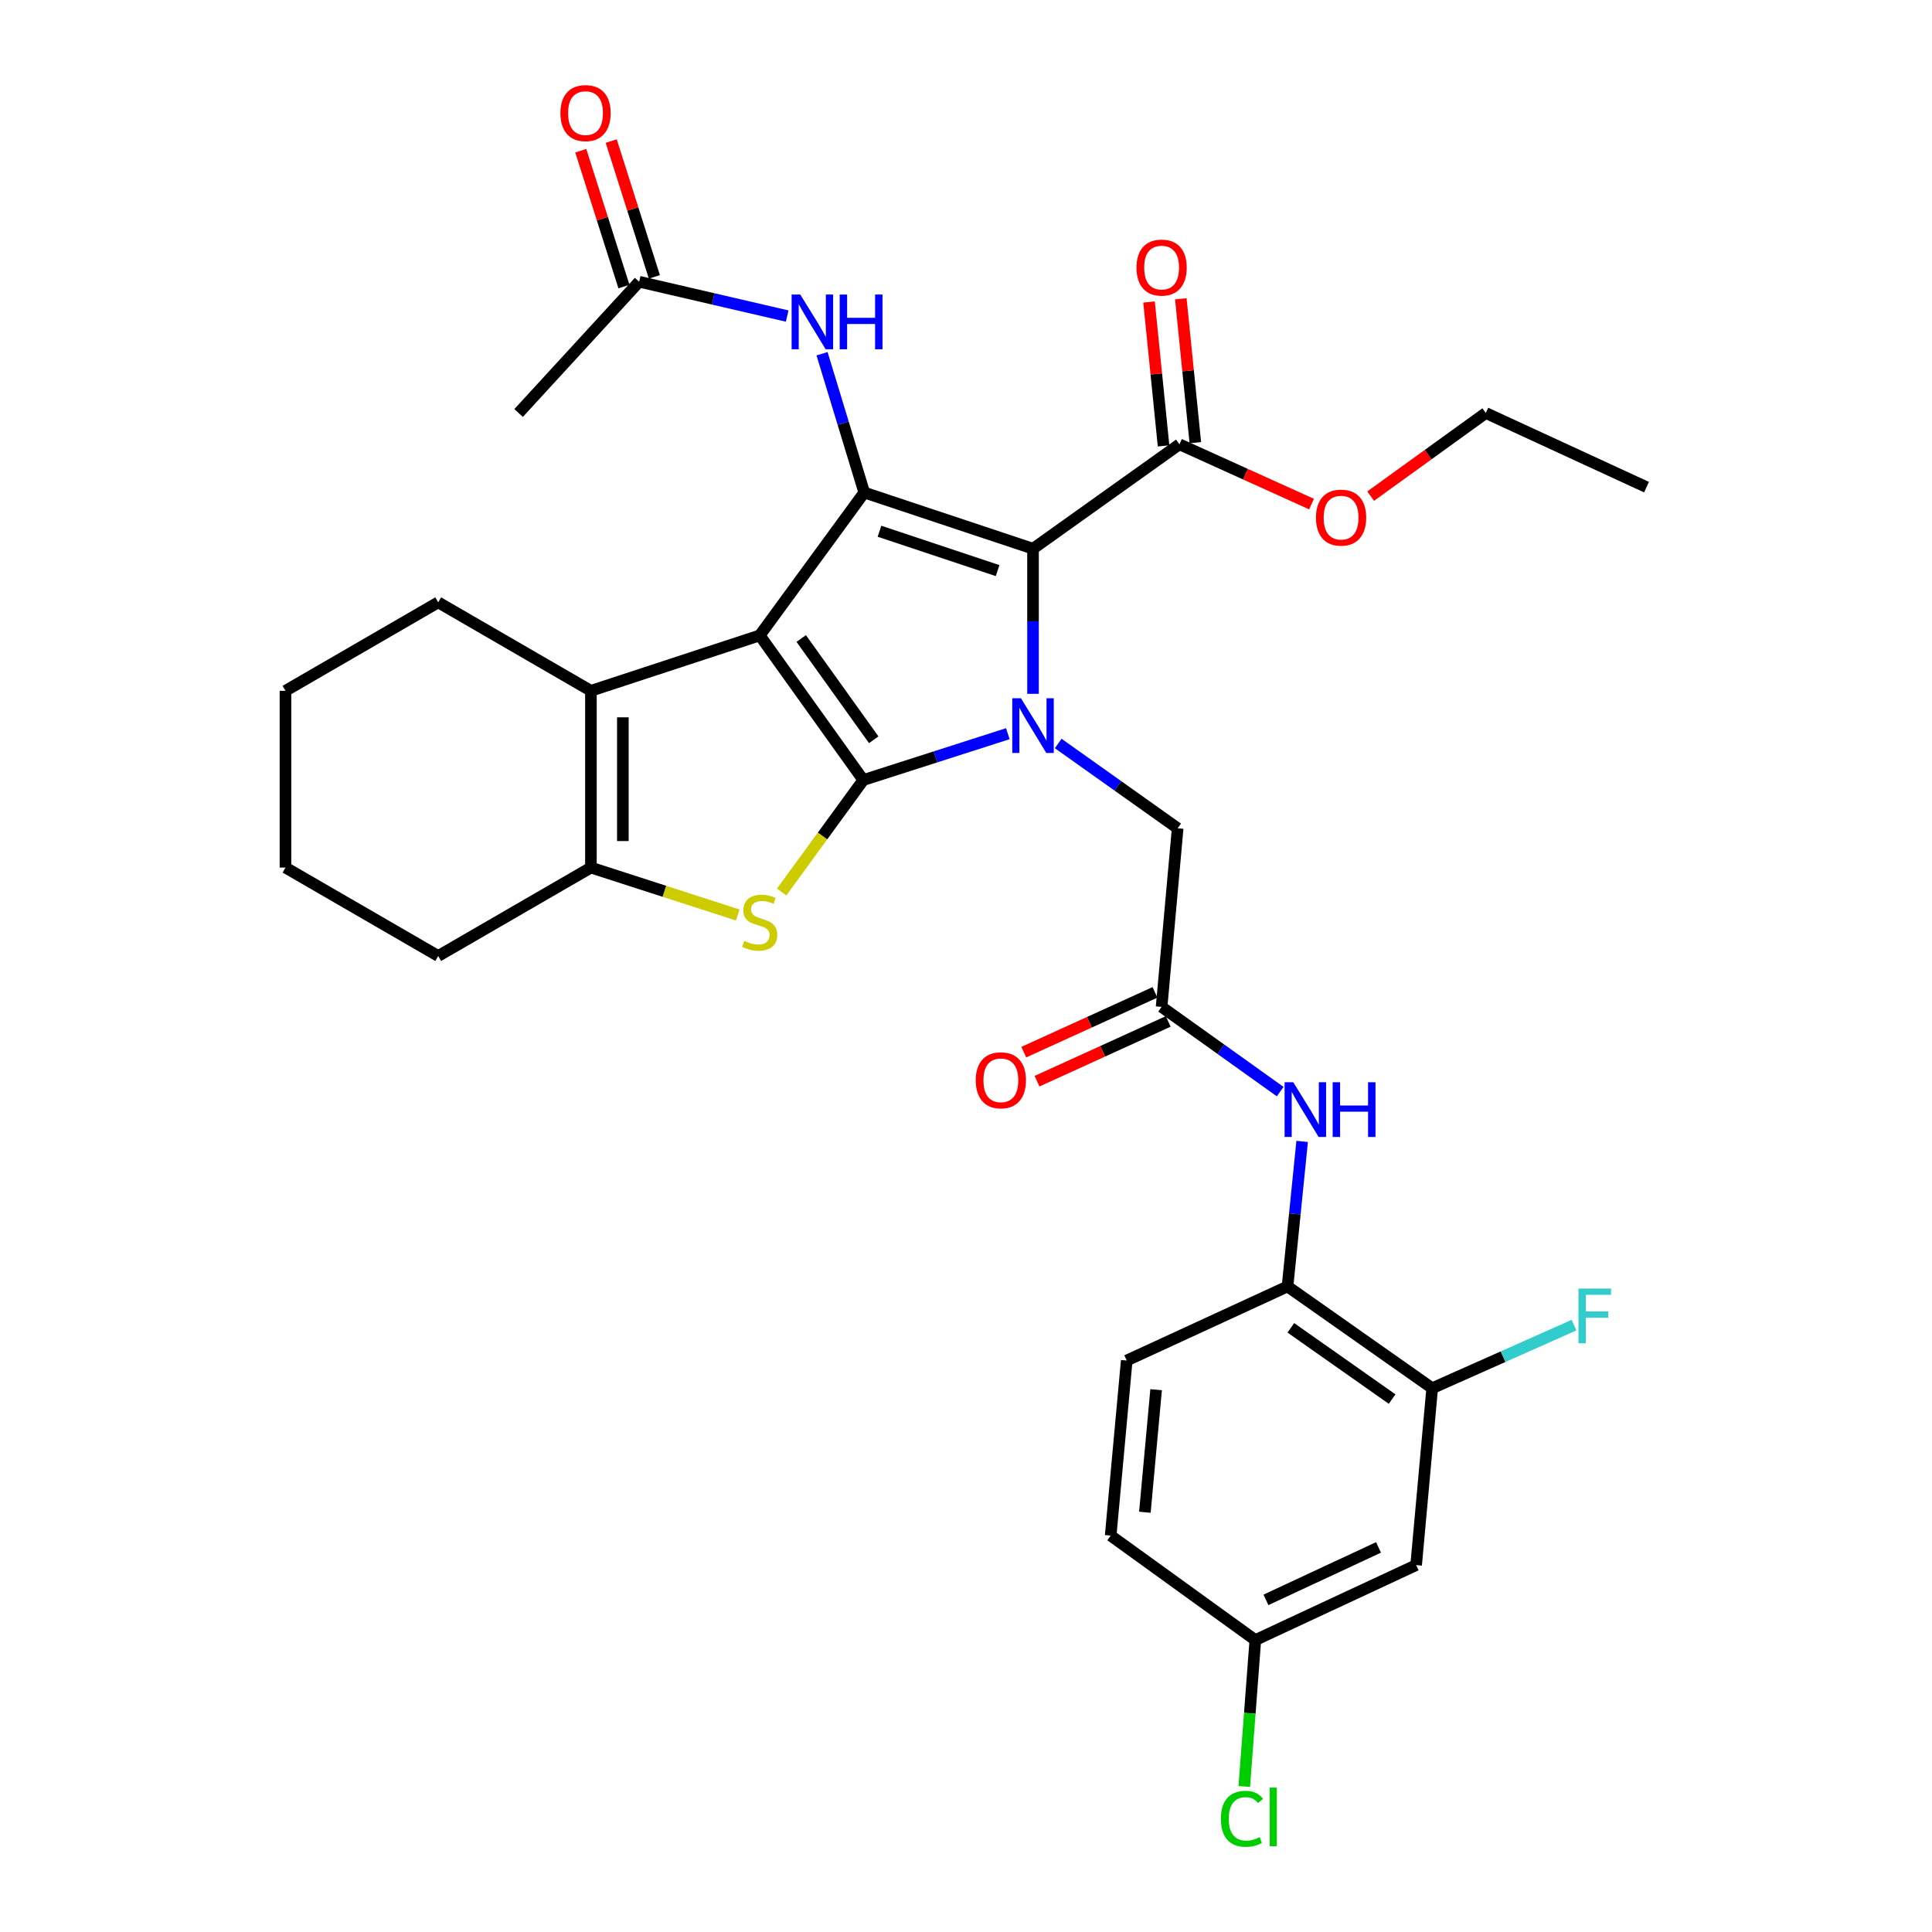 <?xml version='1.0' encoding='iso-8859-1'?>
<svg version='1.1' baseProfile='full'
              xmlns='http://www.w3.org/2000/svg'
                      xmlns:rdkit='http://www.rdkit.org/xml'
                      xmlns:xlink='http://www.w3.org/1999/xlink'
                  xml:space='preserve'
width='1000px' height='1000px' viewBox='0 0 1000 1000'>
<!-- END OF HEADER -->
<rect style='opacity:1.0;fill:#FFFFFF;stroke:none' width='1000' height='1000' x='0' y='0'> </rect>
<path class='bond-0' d='M 393.229,328.887 L 446.844,403.749' style='fill:none;fill-rule:evenodd;stroke:#000000;stroke-width:6px;stroke-linecap:butt;stroke-linejoin:miter;stroke-opacity:1' />
<path class='bond-0' d='M 414.709,330.492 L 452.239,382.896' style='fill:none;fill-rule:evenodd;stroke:#000000;stroke-width:6px;stroke-linecap:butt;stroke-linejoin:miter;stroke-opacity:1' />
<path class='bond-3' d='M 393.229,328.887 L 447.331,254.924' style='fill:none;fill-rule:evenodd;stroke:#000000;stroke-width:6px;stroke-linecap:butt;stroke-linejoin:miter;stroke-opacity:1' />
<path class='bond-5' d='M 393.229,328.887 L 305.861,357.563' style='fill:none;fill-rule:evenodd;stroke:#000000;stroke-width:6px;stroke-linecap:butt;stroke-linejoin:miter;stroke-opacity:1' />
<path class='bond-1' d='M 446.844,403.749 L 484.244,391.752' style='fill:none;fill-rule:evenodd;stroke:#000000;stroke-width:6px;stroke-linecap:butt;stroke-linejoin:miter;stroke-opacity:1' />
<path class='bond-1' d='M 484.244,391.752 L 521.644,379.754' style='fill:none;fill-rule:evenodd;stroke:#0000FF;stroke-width:6px;stroke-linecap:butt;stroke-linejoin:miter;stroke-opacity:1' />
<path class='bond-4' d='M 446.844,403.749 L 425.714,432.725' style='fill:none;fill-rule:evenodd;stroke:#000000;stroke-width:6px;stroke-linecap:butt;stroke-linejoin:miter;stroke-opacity:1' />
<path class='bond-4' d='M 425.714,432.725 L 404.584,461.7' style='fill:none;fill-rule:evenodd;stroke:#CCCC00;stroke-width:6px;stroke-linecap:butt;stroke-linejoin:miter;stroke-opacity:1' />
<path class='bond-10' d='M 547.726,384.825 L 578.639,406.775' style='fill:none;fill-rule:evenodd;stroke:#0000FF;stroke-width:6px;stroke-linecap:butt;stroke-linejoin:miter;stroke-opacity:1' />
<path class='bond-10' d='M 578.639,406.775 L 609.553,428.725' style='fill:none;fill-rule:evenodd;stroke:#000000;stroke-width:6px;stroke-linecap:butt;stroke-linejoin:miter;stroke-opacity:1' />
<path class='bond-33' d='M 534.69,359.12 L 534.69,321.571' style='fill:none;fill-rule:evenodd;stroke:#0000FF;stroke-width:6px;stroke-linecap:butt;stroke-linejoin:miter;stroke-opacity:1' />
<path class='bond-33' d='M 534.69,321.571 L 534.69,284.022' style='fill:none;fill-rule:evenodd;stroke:#000000;stroke-width:6px;stroke-linecap:butt;stroke-linejoin:miter;stroke-opacity:1' />
<path class='bond-2' d='M 534.69,284.022 L 447.331,254.924' style='fill:none;fill-rule:evenodd;stroke:#000000;stroke-width:6px;stroke-linecap:butt;stroke-linejoin:miter;stroke-opacity:1' />
<path class='bond-2' d='M 516.363,295.338 L 455.212,274.97' style='fill:none;fill-rule:evenodd;stroke:#000000;stroke-width:6px;stroke-linecap:butt;stroke-linejoin:miter;stroke-opacity:1' />
<path class='bond-7' d='M 534.69,284.022 L 610.48,229.967' style='fill:none;fill-rule:evenodd;stroke:#000000;stroke-width:6px;stroke-linecap:butt;stroke-linejoin:miter;stroke-opacity:1' />
<path class='bond-8' d='M 447.331,254.924 L 436.41,219.005' style='fill:none;fill-rule:evenodd;stroke:#000000;stroke-width:6px;stroke-linecap:butt;stroke-linejoin:miter;stroke-opacity:1' />
<path class='bond-8' d='M 436.41,219.005 L 425.489,183.086' style='fill:none;fill-rule:evenodd;stroke:#0000FF;stroke-width:6px;stroke-linecap:butt;stroke-linejoin:miter;stroke-opacity:1' />
<path class='bond-32' d='M 381.854,473.597 L 343.857,461.326' style='fill:none;fill-rule:evenodd;stroke:#CCCC00;stroke-width:6px;stroke-linecap:butt;stroke-linejoin:miter;stroke-opacity:1' />
<path class='bond-32' d='M 343.857,461.326 L 305.861,449.054' style='fill:none;fill-rule:evenodd;stroke:#000000;stroke-width:6px;stroke-linecap:butt;stroke-linejoin:miter;stroke-opacity:1' />
<path class='bond-6' d='M 305.861,357.563 L 305.861,449.054' style='fill:none;fill-rule:evenodd;stroke:#000000;stroke-width:6px;stroke-linecap:butt;stroke-linejoin:miter;stroke-opacity:1' />
<path class='bond-6' d='M 322.389,371.286 L 322.389,435.33' style='fill:none;fill-rule:evenodd;stroke:#000000;stroke-width:6px;stroke-linecap:butt;stroke-linejoin:miter;stroke-opacity:1' />
<path class='bond-23' d='M 305.861,357.563 L 226.811,311.78' style='fill:none;fill-rule:evenodd;stroke:#000000;stroke-width:6px;stroke-linecap:butt;stroke-linejoin:miter;stroke-opacity:1' />
<path class='bond-26' d='M 305.861,449.054 L 226.811,494.818' style='fill:none;fill-rule:evenodd;stroke:#000000;stroke-width:6px;stroke-linecap:butt;stroke-linejoin:miter;stroke-opacity:1' />
<path class='bond-16' d='M 618.702,229.137 L 614.945,191.894' style='fill:none;fill-rule:evenodd;stroke:#000000;stroke-width:6px;stroke-linecap:butt;stroke-linejoin:miter;stroke-opacity:1' />
<path class='bond-16' d='M 614.945,191.894 L 611.187,154.651' style='fill:none;fill-rule:evenodd;stroke:#FF0000;stroke-width:6px;stroke-linecap:butt;stroke-linejoin:miter;stroke-opacity:1' />
<path class='bond-16' d='M 602.258,230.796 L 598.5,193.553' style='fill:none;fill-rule:evenodd;stroke:#000000;stroke-width:6px;stroke-linecap:butt;stroke-linejoin:miter;stroke-opacity:1' />
<path class='bond-16' d='M 598.5,193.553 L 594.742,156.31' style='fill:none;fill-rule:evenodd;stroke:#FF0000;stroke-width:6px;stroke-linecap:butt;stroke-linejoin:miter;stroke-opacity:1' />
<path class='bond-22' d='M 610.48,229.967 L 644.662,245.442' style='fill:none;fill-rule:evenodd;stroke:#000000;stroke-width:6px;stroke-linecap:butt;stroke-linejoin:miter;stroke-opacity:1' />
<path class='bond-22' d='M 644.662,245.442 L 678.843,260.918' style='fill:none;fill-rule:evenodd;stroke:#FF0000;stroke-width:6px;stroke-linecap:butt;stroke-linejoin:miter;stroke-opacity:1' />
<path class='bond-14' d='M 407.441,163.593 L 369.134,154.707' style='fill:none;fill-rule:evenodd;stroke:#0000FF;stroke-width:6px;stroke-linecap:butt;stroke-linejoin:miter;stroke-opacity:1' />
<path class='bond-14' d='M 369.134,154.707 L 330.827,145.821' style='fill:none;fill-rule:evenodd;stroke:#000000;stroke-width:6px;stroke-linecap:butt;stroke-linejoin:miter;stroke-opacity:1' />
<path class='bond-9' d='M 601.243,521.162 L 609.553,428.725' style='fill:none;fill-rule:evenodd;stroke:#000000;stroke-width:6px;stroke-linecap:butt;stroke-linejoin:miter;stroke-opacity:1' />
<path class='bond-11' d='M 601.243,521.162 L 631.932,543.09' style='fill:none;fill-rule:evenodd;stroke:#000000;stroke-width:6px;stroke-linecap:butt;stroke-linejoin:miter;stroke-opacity:1' />
<path class='bond-11' d='M 631.932,543.09 L 662.62,565.019' style='fill:none;fill-rule:evenodd;stroke:#0000FF;stroke-width:6px;stroke-linecap:butt;stroke-linejoin:miter;stroke-opacity:1' />
<path class='bond-17' d='M 597.816,513.642 L 563.859,529.116' style='fill:none;fill-rule:evenodd;stroke:#000000;stroke-width:6px;stroke-linecap:butt;stroke-linejoin:miter;stroke-opacity:1' />
<path class='bond-17' d='M 563.859,529.116 L 529.902,544.59' style='fill:none;fill-rule:evenodd;stroke:#FF0000;stroke-width:6px;stroke-linecap:butt;stroke-linejoin:miter;stroke-opacity:1' />
<path class='bond-17' d='M 604.67,528.682 L 570.713,544.156' style='fill:none;fill-rule:evenodd;stroke:#000000;stroke-width:6px;stroke-linecap:butt;stroke-linejoin:miter;stroke-opacity:1' />
<path class='bond-17' d='M 570.713,544.156 L 536.756,559.63' style='fill:none;fill-rule:evenodd;stroke:#FF0000;stroke-width:6px;stroke-linecap:butt;stroke-linejoin:miter;stroke-opacity:1' />
<path class='bond-12' d='M 673.987,590.787 L 670.203,628.326' style='fill:none;fill-rule:evenodd;stroke:#0000FF;stroke-width:6px;stroke-linecap:butt;stroke-linejoin:miter;stroke-opacity:1' />
<path class='bond-12' d='M 670.203,628.326 L 666.418,665.864' style='fill:none;fill-rule:evenodd;stroke:#000000;stroke-width:6px;stroke-linecap:butt;stroke-linejoin:miter;stroke-opacity:1' />
<path class='bond-13' d='M 666.418,665.864 L 741.299,718.542' style='fill:none;fill-rule:evenodd;stroke:#000000;stroke-width:6px;stroke-linecap:butt;stroke-linejoin:miter;stroke-opacity:1' />
<path class='bond-13' d='M 668.141,687.284 L 720.557,724.159' style='fill:none;fill-rule:evenodd;stroke:#000000;stroke-width:6px;stroke-linecap:butt;stroke-linejoin:miter;stroke-opacity:1' />
<path class='bond-19' d='M 666.418,665.864 L 583.191,704.209' style='fill:none;fill-rule:evenodd;stroke:#000000;stroke-width:6px;stroke-linecap:butt;stroke-linejoin:miter;stroke-opacity:1' />
<path class='bond-15' d='M 741.299,718.542 L 732.989,810.089' style='fill:none;fill-rule:evenodd;stroke:#000000;stroke-width:6px;stroke-linecap:butt;stroke-linejoin:miter;stroke-opacity:1' />
<path class='bond-21' d='M 741.299,718.542 L 778.006,702.21' style='fill:none;fill-rule:evenodd;stroke:#000000;stroke-width:6px;stroke-linecap:butt;stroke-linejoin:miter;stroke-opacity:1' />
<path class='bond-21' d='M 778.006,702.21 L 814.713,685.877' style='fill:none;fill-rule:evenodd;stroke:#33CCCC;stroke-width:6px;stroke-linecap:butt;stroke-linejoin:miter;stroke-opacity:1' />
<path class='bond-18' d='M 338.703,143.318 L 327.533,108.164' style='fill:none;fill-rule:evenodd;stroke:#000000;stroke-width:6px;stroke-linecap:butt;stroke-linejoin:miter;stroke-opacity:1' />
<path class='bond-18' d='M 327.533,108.164 L 316.363,73.01' style='fill:none;fill-rule:evenodd;stroke:#FF0000;stroke-width:6px;stroke-linecap:butt;stroke-linejoin:miter;stroke-opacity:1' />
<path class='bond-18' d='M 322.951,148.323 L 311.781,113.17' style='fill:none;fill-rule:evenodd;stroke:#000000;stroke-width:6px;stroke-linecap:butt;stroke-linejoin:miter;stroke-opacity:1' />
<path class='bond-18' d='M 311.781,113.17 L 300.611,78.016' style='fill:none;fill-rule:evenodd;stroke:#FF0000;stroke-width:6px;stroke-linecap:butt;stroke-linejoin:miter;stroke-opacity:1' />
<path class='bond-27' d='M 330.827,145.821 L 268.425,213.769' style='fill:none;fill-rule:evenodd;stroke:#000000;stroke-width:6px;stroke-linecap:butt;stroke-linejoin:miter;stroke-opacity:1' />
<path class='bond-35' d='M 732.989,810.089 L 649.753,848.893' style='fill:none;fill-rule:evenodd;stroke:#000000;stroke-width:6px;stroke-linecap:butt;stroke-linejoin:miter;stroke-opacity:1' />
<path class='bond-35' d='M 713.52,800.93 L 655.254,828.092' style='fill:none;fill-rule:evenodd;stroke:#000000;stroke-width:6px;stroke-linecap:butt;stroke-linejoin:miter;stroke-opacity:1' />
<path class='bond-24' d='M 583.191,704.209 L 574.881,794.819' style='fill:none;fill-rule:evenodd;stroke:#000000;stroke-width:6px;stroke-linecap:butt;stroke-linejoin:miter;stroke-opacity:1' />
<path class='bond-24' d='M 598.403,719.31 L 592.586,782.737' style='fill:none;fill-rule:evenodd;stroke:#000000;stroke-width:6px;stroke-linecap:butt;stroke-linejoin:miter;stroke-opacity:1' />
<path class='bond-20' d='M 649.753,848.893 L 574.881,794.819' style='fill:none;fill-rule:evenodd;stroke:#000000;stroke-width:6px;stroke-linecap:butt;stroke-linejoin:miter;stroke-opacity:1' />
<path class='bond-25' d='M 649.753,848.893 L 646.894,886.784' style='fill:none;fill-rule:evenodd;stroke:#000000;stroke-width:6px;stroke-linecap:butt;stroke-linejoin:miter;stroke-opacity:1' />
<path class='bond-25' d='M 646.894,886.784 L 644.036,924.675' style='fill:none;fill-rule:evenodd;stroke:#00CC00;stroke-width:6px;stroke-linecap:butt;stroke-linejoin:miter;stroke-opacity:1' />
<path class='bond-28' d='M 709.449,256.79 L 739.244,235.28' style='fill:none;fill-rule:evenodd;stroke:#FF0000;stroke-width:6px;stroke-linecap:butt;stroke-linejoin:miter;stroke-opacity:1' />
<path class='bond-28' d='M 739.244,235.28 L 769.039,213.769' style='fill:none;fill-rule:evenodd;stroke:#000000;stroke-width:6px;stroke-linecap:butt;stroke-linejoin:miter;stroke-opacity:1' />
<path class='bond-29' d='M 226.811,311.78 L 147.762,357.563' style='fill:none;fill-rule:evenodd;stroke:#000000;stroke-width:6px;stroke-linecap:butt;stroke-linejoin:miter;stroke-opacity:1' />
<path class='bond-34' d='M 226.811,494.818 L 147.762,449.054' style='fill:none;fill-rule:evenodd;stroke:#000000;stroke-width:6px;stroke-linecap:butt;stroke-linejoin:miter;stroke-opacity:1' />
<path class='bond-31' d='M 769.039,213.769 L 852.238,252.142' style='fill:none;fill-rule:evenodd;stroke:#000000;stroke-width:6px;stroke-linecap:butt;stroke-linejoin:miter;stroke-opacity:1' />
<path class='bond-30' d='M 147.762,357.563 L 147.762,449.054' style='fill:none;fill-rule:evenodd;stroke:#000000;stroke-width:6px;stroke-linecap:butt;stroke-linejoin:miter;stroke-opacity:1' />
<path  class='atom-2' d='M 528.43 361.409
L 537.71 376.409
Q 538.63 377.889, 540.11 380.569
Q 541.59 383.249, 541.67 383.409
L 541.67 361.409
L 545.43 361.409
L 545.43 389.729
L 541.55 389.729
L 531.59 373.329
Q 530.43 371.409, 529.19 369.209
Q 527.99 367.009, 527.63 366.329
L 527.63 389.729
L 523.95 389.729
L 523.95 361.409
L 528.43 361.409
' fill='#0000FF'/>
<path  class='atom-5' d='M 385.229 486.991
Q 385.549 487.111, 386.869 487.671
Q 388.189 488.231, 389.629 488.591
Q 391.109 488.911, 392.549 488.911
Q 395.229 488.911, 396.789 487.631
Q 398.349 486.311, 398.349 484.031
Q 398.349 482.471, 397.549 481.511
Q 396.789 480.551, 395.589 480.031
Q 394.389 479.511, 392.389 478.911
Q 389.869 478.151, 388.349 477.431
Q 386.869 476.711, 385.789 475.191
Q 384.749 473.671, 384.749 471.111
Q 384.749 467.551, 387.149 465.351
Q 389.589 463.151, 394.389 463.151
Q 397.669 463.151, 401.389 464.711
L 400.469 467.791
Q 397.069 466.391, 394.509 466.391
Q 391.749 466.391, 390.229 467.551
Q 388.709 468.671, 388.749 470.631
Q 388.749 472.151, 389.509 473.071
Q 390.309 473.991, 391.429 474.511
Q 392.589 475.031, 394.509 475.631
Q 397.069 476.431, 398.589 477.231
Q 400.109 478.031, 401.189 479.671
Q 402.309 481.271, 402.309 484.031
Q 402.309 487.951, 399.669 490.071
Q 397.069 492.151, 392.709 492.151
Q 390.189 492.151, 388.269 491.591
Q 386.389 491.071, 384.149 490.151
L 385.229 486.991
' fill='#CCCC00'/>
<path  class='atom-9' d='M 414.222 152.459
L 423.502 167.459
Q 424.422 168.939, 425.902 171.619
Q 427.382 174.299, 427.462 174.459
L 427.462 152.459
L 431.222 152.459
L 431.222 180.779
L 427.342 180.779
L 417.382 164.379
Q 416.222 162.459, 414.982 160.259
Q 413.782 158.059, 413.422 157.379
L 413.422 180.779
L 409.742 180.779
L 409.742 152.459
L 414.222 152.459
' fill='#0000FF'/>
<path  class='atom-9' d='M 434.622 152.459
L 438.462 152.459
L 438.462 164.499
L 452.942 164.499
L 452.942 152.459
L 456.782 152.459
L 456.782 180.779
L 452.942 180.779
L 452.942 167.699
L 438.462 167.699
L 438.462 180.779
L 434.622 180.779
L 434.622 152.459
' fill='#0000FF'/>
<path  class='atom-12' d='M 669.386 560.167
L 678.666 575.167
Q 679.586 576.647, 681.066 579.327
Q 682.546 582.007, 682.626 582.167
L 682.626 560.167
L 686.386 560.167
L 686.386 588.487
L 682.506 588.487
L 672.546 572.087
Q 671.386 570.167, 670.146 567.967
Q 668.946 565.767, 668.586 565.087
L 668.586 588.487
L 664.906 588.487
L 664.906 560.167
L 669.386 560.167
' fill='#0000FF'/>
<path  class='atom-12' d='M 689.786 560.167
L 693.626 560.167
L 693.626 572.207
L 708.106 572.207
L 708.106 560.167
L 711.946 560.167
L 711.946 588.487
L 708.106 588.487
L 708.106 575.407
L 693.626 575.407
L 693.626 588.487
L 689.786 588.487
L 689.786 560.167
' fill='#0000FF'/>
<path  class='atom-17' d='M 588.243 138.5
Q 588.243 131.7, 591.603 127.9
Q 594.963 124.1, 601.243 124.1
Q 607.523 124.1, 610.883 127.9
Q 614.243 131.7, 614.243 138.5
Q 614.243 145.38, 610.843 149.3
Q 607.443 153.18, 601.243 153.18
Q 595.003 153.18, 591.603 149.3
Q 588.243 145.42, 588.243 138.5
M 601.243 149.98
Q 605.563 149.98, 607.883 147.1
Q 610.243 144.18, 610.243 138.5
Q 610.243 132.94, 607.883 130.14
Q 605.563 127.3, 601.243 127.3
Q 596.923 127.3, 594.563 130.1
Q 592.243 132.9, 592.243 138.5
Q 592.243 144.22, 594.563 147.1
Q 596.923 149.98, 601.243 149.98
' fill='#FF0000'/>
<path  class='atom-18' d='M 505.043 559.155
Q 505.043 552.355, 508.403 548.555
Q 511.763 544.755, 518.043 544.755
Q 524.323 544.755, 527.683 548.555
Q 531.043 552.355, 531.043 559.155
Q 531.043 566.035, 527.643 569.955
Q 524.243 573.835, 518.043 573.835
Q 511.803 573.835, 508.403 569.955
Q 505.043 566.075, 505.043 559.155
M 518.043 570.635
Q 522.363 570.635, 524.683 567.755
Q 527.043 564.835, 527.043 559.155
Q 527.043 553.595, 524.683 550.795
Q 522.363 547.955, 518.043 547.955
Q 513.723 547.955, 511.363 550.755
Q 509.043 553.555, 509.043 559.155
Q 509.043 564.875, 511.363 567.755
Q 513.723 570.635, 518.043 570.635
' fill='#FF0000'/>
<path  class='atom-19' d='M 290.069 58.541
Q 290.069 51.742, 293.429 47.941
Q 296.789 44.142, 303.069 44.142
Q 309.349 44.142, 312.709 47.941
Q 316.069 51.742, 316.069 58.541
Q 316.069 65.421, 312.669 69.341
Q 309.269 73.222, 303.069 73.222
Q 296.829 73.222, 293.429 69.341
Q 290.069 65.462, 290.069 58.541
M 303.069 70.022
Q 307.389 70.022, 309.709 67.141
Q 312.069 64.222, 312.069 58.541
Q 312.069 52.981, 309.709 50.181
Q 307.389 47.342, 303.069 47.342
Q 298.749 47.342, 296.389 50.142
Q 294.069 52.941, 294.069 58.541
Q 294.069 64.261, 296.389 67.141
Q 298.749 70.022, 303.069 70.022
' fill='#FF0000'/>
<path  class='atom-22' d='M 817.016 666.947
L 833.856 666.947
L 833.856 670.187
L 820.816 670.187
L 820.816 678.787
L 832.416 678.787
L 832.416 682.067
L 820.816 682.067
L 820.816 695.267
L 817.016 695.267
L 817.016 666.947
' fill='#33CCCC'/>
<path  class='atom-23' d='M 681.139 267.923
Q 681.139 261.123, 684.499 257.323
Q 687.859 253.523, 694.139 253.523
Q 700.419 253.523, 703.779 257.323
Q 707.139 261.123, 707.139 267.923
Q 707.139 274.803, 703.739 278.723
Q 700.339 282.603, 694.139 282.603
Q 687.899 282.603, 684.499 278.723
Q 681.139 274.843, 681.139 267.923
M 694.139 279.403
Q 698.459 279.403, 700.779 276.523
Q 703.139 273.603, 703.139 267.923
Q 703.139 262.363, 700.779 259.563
Q 698.459 256.723, 694.139 256.723
Q 689.819 256.723, 687.459 259.523
Q 685.139 262.323, 685.139 267.923
Q 685.139 273.643, 687.459 276.523
Q 689.819 279.403, 694.139 279.403
' fill='#FF0000'/>
<path  class='atom-26' d='M 631.928 941.41
Q 631.928 934.37, 635.208 930.69
Q 638.528 926.97, 644.808 926.97
Q 650.648 926.97, 653.768 931.09
L 651.128 933.25
Q 648.848 930.25, 644.808 930.25
Q 640.528 930.25, 638.248 933.13
Q 636.008 935.97, 636.008 941.41
Q 636.008 947.01, 638.328 949.89
Q 640.688 952.77, 645.248 952.77
Q 648.368 952.77, 652.008 950.89
L 653.128 953.89
Q 651.648 954.85, 649.408 955.41
Q 647.168 955.97, 644.688 955.97
Q 638.528 955.97, 635.208 952.21
Q 631.928 948.45, 631.928 941.41
' fill='#00CC00'/>
<path  class='atom-26' d='M 657.208 925.25
L 660.888 925.25
L 660.888 955.61
L 657.208 955.61
L 657.208 925.25
' fill='#00CC00'/>
</svg>
